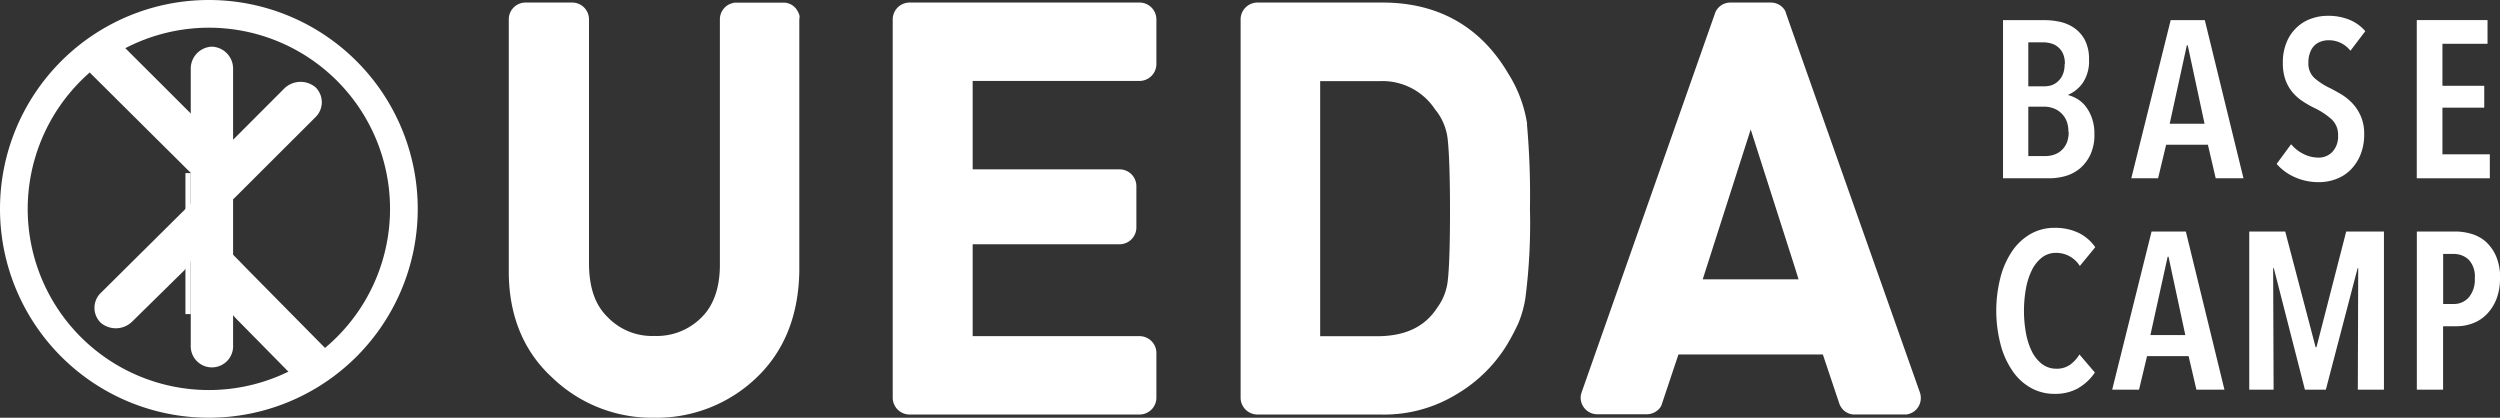 <svg xmlns="http://www.w3.org/2000/svg" viewBox="0 0 380.86 63.64"><rect x="0" y="0" width="380.86" height="63.64" fill="#333333" stroke="none"/><defs><style>.cls-1{fill:#fff;}</style></defs><title>Asset 1</title><g id="Layer_2" data-name="Layer 2"><g id="編集モード"><path class="cls-1" d="M319.07,20.42a7.15,7.15,0,0,1-.63,3.18,6.25,6.25,0,0,1-1.6,2.08,6.08,6.08,0,0,1-2.18,1.14,9,9,0,0,1-2.36.34h-7.15V3.07h6.4a10.83,10.83,0,0,1,2.25.25,6.24,6.24,0,0,1,2.17.92,5.25,5.25,0,0,1,1.64,1.84,6.29,6.29,0,0,1,.64,3,5.88,5.88,0,0,1-.95,3.54,5.23,5.23,0,0,1-2.21,1.81v.06a5.52,5.52,0,0,1,1.37.58,4.7,4.7,0,0,1,1.28,1.14,6.46,6.46,0,0,1,.95,1.77,7.07,7.07,0,0,1,.38,2.4m-4.5-10.65a3.77,3.77,0,0,0-.28-1.55,2.82,2.82,0,0,0-.75-1,2.7,2.7,0,0,0-1.06-.56,4.43,4.43,0,0,0-1.25-.17H309v6.7h2.29A3.83,3.83,0,0,0,312.5,13a2.76,2.76,0,0,0,1-.59,2.94,2.94,0,0,0,.75-1.05,3.93,3.93,0,0,0,.28-1.57m.58,10.31a4.37,4.37,0,0,0-.33-1.79,3.48,3.48,0,0,0-.89-1.19,3.37,3.37,0,0,0-1.18-.66,4.05,4.05,0,0,0-1.29-.21H309v7.53h2.56a4.24,4.24,0,0,0,1.4-.23,3.05,3.05,0,0,0,1.13-.68,3.25,3.25,0,0,0,.78-1.14,4.21,4.21,0,0,0,.28-1.63"/><path class="cls-1" d="M337.55,27.16l-1.19-5.11H330l-1.23,5.11h-4.08l6-24.09h5.2l5.89,24.09ZM333.29,6.91h-.14l-2.61,11.94h5.31Z"/><path class="cls-1" d="M358.07,7.73a4.15,4.15,0,0,0-3.33-1.6,3.35,3.35,0,0,0-1.13.19,2.8,2.8,0,0,0-1,.59A2.87,2.87,0,0,0,351.93,8a4,4,0,0,0-.26,1.53,3,3,0,0,0,.92,2.36A10.45,10.45,0,0,0,355,13.44c.58.3,1.19.64,1.8,1a8.23,8.23,0,0,1,1.67,1.4,6.89,6.89,0,0,1,1.22,1.94,6.72,6.72,0,0,1,.48,2.66,8.19,8.19,0,0,1-.56,3.12,7.05,7.05,0,0,1-1.5,2.3,6.2,6.2,0,0,1-2.2,1.41,7.33,7.33,0,0,1-2.65.48,8.81,8.81,0,0,1-3.71-.78,7.88,7.88,0,0,1-2.72-2l2.21-3a5.71,5.71,0,0,0,1.89,1.49,5,5,0,0,0,2.27.55,2.85,2.85,0,0,0,2.14-.89,3.41,3.41,0,0,0,.85-2.48,3.18,3.18,0,0,0-1-2.48,11.1,11.1,0,0,0-2.58-1.7,15.09,15.09,0,0,1-1.85-1.06,7,7,0,0,1-1.54-1.38,6.18,6.18,0,0,1-1.05-1.87,7.51,7.51,0,0,1-.39-2.57,7.83,7.83,0,0,1,.6-3.21,6.39,6.39,0,0,1,1.56-2.23,6.21,6.21,0,0,1,2.19-1.31,7.4,7.4,0,0,1,2.49-.42,8.49,8.49,0,0,1,3.28.59,6.41,6.41,0,0,1,2.44,1.75Z"/><polygon class="cls-1" points="368.18 27.16 368.18 3.06 378.96 3.06 378.96 6.67 372.09 6.67 372.09 13.07 378.46 13.07 378.46 16.4 372.09 16.4 372.09 23.51 379.31 23.51 379.31 27.16 368.18 27.16"/><path class="cls-1" d="M316.7,59.09A7.15,7.15,0,0,1,313,60a7.26,7.26,0,0,1-3.68-.95,8.26,8.26,0,0,1-2.79-2.64,12.75,12.75,0,0,1-1.77-4,20.44,20.44,0,0,1,0-10.15,12.77,12.77,0,0,1,1.78-4,8.54,8.54,0,0,1,2.81-2.62,7.31,7.31,0,0,1,3.65-.93,8.24,8.24,0,0,1,3.65.76,6.59,6.59,0,0,1,2.55,2.19l-2.35,2.86a4.24,4.24,0,0,0-3.61-2,3.47,3.47,0,0,0-2.14.69,5.58,5.58,0,0,0-1.53,1.89,10.54,10.54,0,0,0-.92,2.81,18.92,18.92,0,0,0-.31,3.45,18.67,18.67,0,0,0,.31,3.42,10.42,10.42,0,0,0,.92,2.81,5.51,5.51,0,0,0,1.55,1.89,3.57,3.57,0,0,0,2.19.69,3.46,3.46,0,0,0,2.06-.61A5.41,5.41,0,0,0,316.79,54l2.35,2.75a7.62,7.62,0,0,1-2.44,2.32"/><path class="cls-1" d="M334.61,59.36l-1.19-5.11h-6.33l-1.22,5.11h-4.09l6-24.09H333l5.88,24.09Zm-4.25-20.25h-.13L327.6,51.05h5.32Z"/><polygon class="cls-1" points="359.2 59.36 359.26 40.85 359.17 40.85 354.33 59.36 351.14 59.36 346.4 40.85 346.3 40.85 346.37 59.36 342.66 59.36 342.66 35.27 348.14 35.27 352.77 52.89 352.9 52.89 357.43 35.27 363.18 35.27 363.18 59.36 359.2 59.36"/><path class="cls-1" d="M380.86,42.38a8.61,8.61,0,0,1-.56,3.22,6.91,6.91,0,0,1-1.48,2.29,5.76,5.76,0,0,1-2.1,1.36,6.81,6.81,0,0,1-2.44.45h-2.09v9.66h-4V35.27h5.89a8.65,8.65,0,0,1,2.37.34,5.78,5.78,0,0,1,2.2,1.17,6.47,6.47,0,0,1,1.59,2.2,8.06,8.06,0,0,1,.63,3.4m-3.85,0a3.7,3.7,0,0,0-.92-2.81,3.27,3.27,0,0,0-2.35-.88h-1.55v7.62h1.55a3,3,0,0,0,2.35-1,4.14,4.14,0,0,0,.92-2.93"/><path class="cls-1" d="M31.82,4.22a27.6,27.6,0,1,1-27.6,27.6,27.63,27.63,0,0,1,27.6-27.6m0-4.22A31.82,31.82,0,1,0,63.64,31.82,31.82,31.82,0,0,0,31.82,0"/><path class="cls-1" d="M29.69,34.41c-.35-1.86,1.39-5.36,0-4L15.41,44.57a3.17,3.17,0,0,0-.05,4.61,3.56,3.56,0,0,0,4.84-.25l7.86-7.73a7.32,7.32,0,0,0,1.81-5.82Z"/><path class="cls-1" d="M31.37,23.18a9.07,9.07,0,0,0-2.31-5.89L18.82,7.07A3.54,3.54,0,0,0,14,6.82a3.16,3.16,0,0,0,.05,4.61L28.72,26c1.35,1.34,2.51.89,2.57-1Z"/><path class="cls-1" d="M32.28,7.11a3.35,3.35,0,0,0-3.22,3.45v42a3.23,3.23,0,1,0,6.45,0v-42a3.35,3.35,0,0,0-3.23-3.45"/><path class="cls-1" d="M31.11,36.19c.34-1.86,5.24,3.5,6.58,4.84L49.28,52.77a3.17,3.17,0,0,1,0,4.61,3.56,3.56,0,0,1-4.84-.25l-8.24-8.36c-1.36-1.34-5.13-6.3-4.78-8.16Z"/><path class="cls-1" d="M33.2,27.19a9.07,9.07,0,0,1,2.3-5.89l7.73-7.74a3.55,3.55,0,0,1,4.83-.27A3.18,3.18,0,0,1,48,17.91L35.84,30.05c-1.34,1.34-2.5.88-2.57-1Z"/><rect class="cls-1" x="28.25" y="26.37" width="0.81" height="21.48"/><path class="cls-1" d="M121.81,2.63l0-.18a2.48,2.48,0,0,0-.24-.65l-.18-.31a2.38,2.38,0,0,0-1.09-.9,2.52,2.52,0,0,0-.65-.18l-.1,0h-7.57l-.13,0-.27.07-.37.12a2.56,2.56,0,0,0-1.54,2.33V40.36c0,3.54-1,6.24-2.8,8a9.59,9.59,0,0,1-7.17,2.82,9.37,9.37,0,0,1-7.11-2.85c-1.88-1.8-2.81-4.41-2.86-8V2.94A2.56,2.56,0,0,0,87.12.39H80.06a2.55,2.55,0,0,0-2.55,2.55V41.36c0,6.7,2.25,12.11,6.51,16.06a21.9,21.9,0,0,0,15.62,6.22h0a22,22,0,0,0,15.73-6.22c4.13-4,6.29-9.39,6.4-16.1V3.25a2.69,2.69,0,0,0,0-.31Z"/><path class="cls-1" d="M173.61,12.33a2.58,2.58,0,0,0,2.56-2.56V2.94A2.57,2.57,0,0,0,173.61.39H138.56A2.57,2.57,0,0,0,136,2.94V60.6a2.57,2.57,0,0,0,2.56,2.55h35.05a2.57,2.57,0,0,0,2.56-2.56V53.75a2.57,2.57,0,0,0-2.56-2.54H148.18v-14h22.38a2.56,2.56,0,0,0,2.56-2.56V28.35a2.56,2.56,0,0,0-2.56-2.55H148.18V12.33Z"/><path class="cls-1" d="M232.65,18.87a20,20,0,0,0-2.85-7.62C225.6,4.1,219.21.45,210.81.39H191.53A2.57,2.57,0,0,0,189,2.94V60.6a2.57,2.57,0,0,0,2.56,2.55h18.68A21.19,21.19,0,0,0,222,60a22.13,22.13,0,0,0,7.6-7.51,33.35,33.35,0,0,0,1.72-3.27,16.56,16.56,0,0,0,1.06-3.78,89,89,0,0,0,.7-13.64,122.14,122.14,0,0,0-.46-12.9m-31.5-6.54h9.07a9.6,9.6,0,0,1,8.42,4.28l.1.13a8.55,8.55,0,0,1,1.84,4.47c.23,2.15.35,5.82.35,10.9s-.12,8.77-.34,10.6a8.46,8.46,0,0,1-1.51,4l-.08.11c-1.89,2.94-4.89,4.37-9.18,4.37h-8.67Z"/><path class="cls-1" d="M292.52,59.89l-.07-.2C272,1.82,272,1.82,272,1.73a2.52,2.52,0,0,0-.42-.59,2.53,2.53,0,0,0-1.81-.75h-6.14a2.51,2.51,0,0,0-1.8.74,2.42,2.42,0,0,0-.5.73L241,59.63l-.15.48a2.53,2.53,0,0,0,2.5,3h7.54a2.57,2.57,0,0,0,1.81-.77,2.13,2.13,0,0,0,.4-.56L255.7,54h22l2.52,7.52.08.19a2.5,2.5,0,0,0,.5.72,2.47,2.47,0,0,0,1.45.71l8.06,0,.13,0a2.56,2.56,0,0,0,1.45-.71,2.58,2.58,0,0,0,.63-2.53M274,42.55H259.4l7.31-22.83,6.72,21Z"/></g></g></svg>